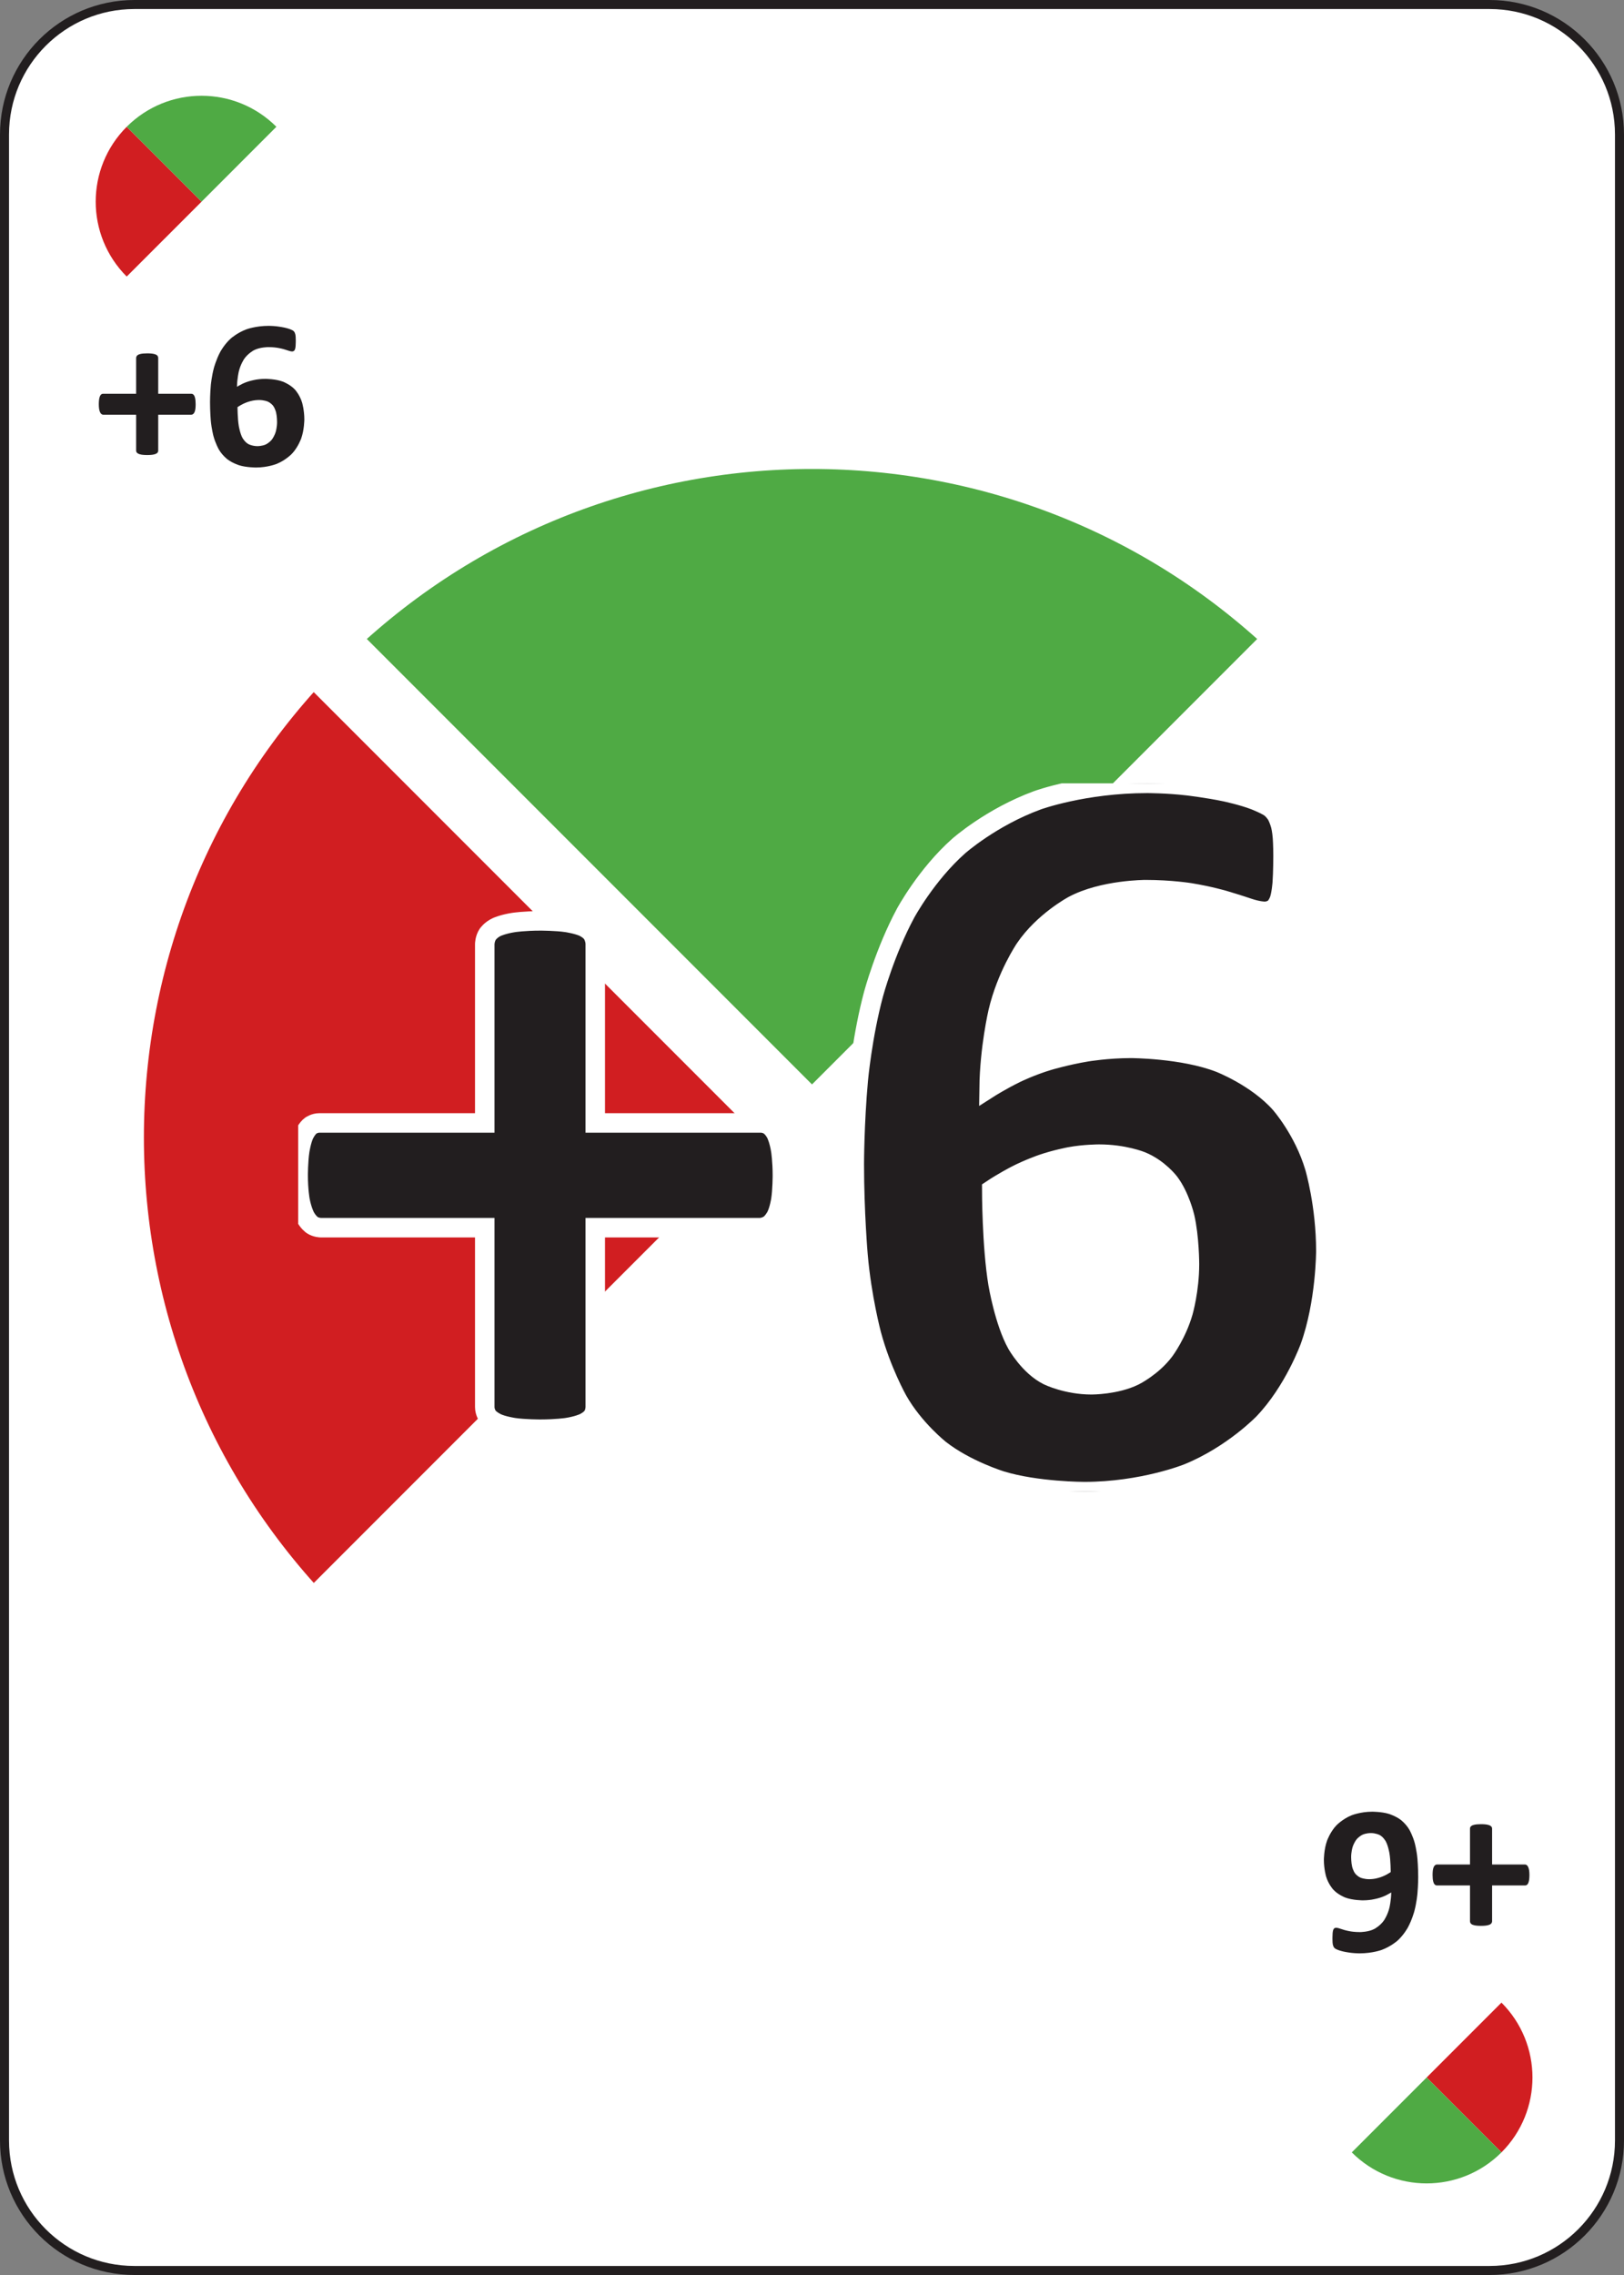 <?xml version="1.0" encoding="UTF-8"?>
<svg width="180pt" version="1.1" xmlns="http://www.w3.org/2000/svg" height="252pt" viewBox="0 0 180 252" xmlns:xlink="http://www.w3.org/1999/xlink">
 <rect x="0" y="0" width="180" height="252" fill="#808080" stroke="none"/>
 <defs>
  <clipPath id="Clip0">
   <path d="M0 0 L22.781 0 L22.781 15.691 L0 15.691 L0 0 Z" transform="translate(10.951, 36.095)"/>
  </clipPath>
  <clipPath id="Clip1">
   <path d="M22.781 15.691 L0 15.691 L0 0 L22.781 0 L22.781 15.691 Z" transform="translate(146.736, 200.68)"/>
  </clipPath>
  <clipPath id="Clip2">
   <path d="M0 0 L113.906 0 L113.906 78.457 L0 78.457 L0 0 Z" transform="translate(33.047, 86.77)"/>
  </clipPath>
 </defs>
 <g id="background">
  <path style="fill:#ffffff; fill-rule:evenodd;stroke:#221e1f; stroke-width:1; stroke-linecap:butt; stroke-linejoin:miter; stroke-dasharray:none;" d="M14.4 0 L164.6 0 C172.553 0 179 6.447 179 14.4 L179 236.6 C179 244.553 172.553 251 164.6 251 L14.4 251 C6.447 251 0 244.553 0 236.6 L0 14.4 C0 6.447 6.447 0 14.4 0 Z" transform="translate(0.5, 0.5)"/>
 </g>
 <g id="background">
  <path style="fill:#d11e21; fill-rule:evenodd;stroke:#ffffff; stroke-width:8.313; stroke-linecap:butt; stroke-linejoin:miter; stroke-dasharray:none;" id="Copy of  path3773(5) (5)" d="M30.542 0 C0 30.542 2.81548e-06 80.061 30.542 110.602 L85.843 55.301 L30.542 0 Z" transform="translate(4.157, 70.698)"/>
  <path style="fill:#4faa44; fill-rule:evenodd;stroke:#ffffff; stroke-width:8.313; stroke-linecap:butt; stroke-linejoin:miter; stroke-dasharray:none;" id="Copy of  path3773-1 (10)" d="M110.602 30.542 C80.061 0 30.542 0 0 30.542 L55.301 85.843 L110.602 30.542 Z" transform="translate(34.699, 40.156)"/>
  <path style="fill:#d11e21; fill-rule:evenodd;stroke:none;" id="Copy of  path3773 (10)" d="M4.581 0 C0 4.581 4.22322e-07 12.009 4.581 16.59 L12.877 8.295 L4.581 0 Z" transform="translate(9.463, 14.044)"/>
  <path style="fill:#4faa44; fill-rule:evenodd;stroke:none;" id="Copy of  path3773-1 (11)" d="M16.59 4.581 C12.009 0 4.581 0 0 4.581 L8.295 12.877 L16.59 4.581 Z" transform="translate(14.044, 9.463)"/>
  <path style="fill:#d11e21; fill-rule:evenodd;stroke:none;" id="Copy of  path3773 (11)" d="M8.295 16.59 C12.877 12.009 12.877 4.581 8.295 0 L0 8.295 L8.295 16.59 Z" transform="translate(158.123, 221.828)"/>
  <path style="fill:#4faa44; fill-rule:evenodd;stroke:none;" id="Copy of  path3773-1 (12)" d="M0 8.295 C4.581 12.877 12.009 12.877 16.59 8.295 L8.295 0 L0 8.295 Z" transform="translate(149.828, 230.123)"/>
  <g id="Copy of Group40 (8)" clip-path="url(#Clip0)">
   <path style="fill:#221e1f; fill-rule:evenodd;stroke:none;" id="Copy of Text79+0 (8)" d="M10.734 5.637 C10.734 5.637 10.734 5.965 10.699 6.188 C10.699 6.188 10.664 6.41 10.594 6.545 C10.594 6.545 10.524 6.679 10.43 6.738 C10.43 6.738 10.336 6.797 10.23 6.797 L6.586 6.797 L6.586 10.77 C6.586 10.77 6.586 10.887 6.527 10.975 C6.527 10.975 6.469 11.062 6.328 11.127 C6.328 11.127 6.188 11.191 5.953 11.227 C5.953 11.227 5.719 11.262 5.367 11.262 C5.367 11.262 5.016 11.262 4.781 11.227 C4.781 11.227 4.547 11.191 4.406 11.127 C4.406 11.127 4.266 11.062 4.201 10.975 C4.201 10.975 4.137 10.887 4.137 10.77 L4.137 6.797 L0.504 6.797 C0.504 6.797 0.399 6.797 0.31 6.738 C0.31 6.738 0.223 6.679 0.152 6.545 C0.152 6.545 0.082 6.41 0.041 6.188 C0.041 6.188 0 5.965 0 5.637 C0 5.637 0 5.32 0.035 5.092 C0.035 5.092 0.07 4.863 0.135 4.729 C0.135 4.729 0.199 4.594 0.281 4.535 C0.281 4.535 0.363 4.476 0.469 4.476 L4.137 4.476 L4.137 0.516 C4.137 0.516 4.137 0.398 4.201 0.299 C4.201 0.299 4.266 0.199 4.406 0.135 C4.406 0.135 4.547 0.07 4.781 0.035 C4.781 0.035 5.016 0 5.367 0 C5.367 0 5.719 0 5.953 0.035 C5.953 0.035 6.188 0.07 6.328 0.135 C6.328 0.135 6.469 0.199 6.527 0.299 C6.527 0.299 6.586 0.398 6.586 0.516 L6.586 4.476 L10.266 4.476 C10.266 4.476 10.359 4.476 10.447 4.535 C10.447 4.535 10.535 4.594 10.6 4.729 C10.6 4.729 10.664 4.863 10.699 5.092 C10.699 5.092 10.734 5.32 10.734 5.637 Z" transform="translate(10.951, 39.142)"/>
   <path style="fill:#221e1f; fill-rule:evenodd;stroke:none;" id="Copy of Text79+1 (8)" d="M10.453 10.359 C10.453 10.359 10.453 11.508 10.101 12.486 C10.101 12.486 9.75 13.465 9.07 14.174 C9.07 14.174 8.391 14.883 7.395 15.287 C7.395 15.287 6.399 15.691 5.098 15.691 C5.098 15.691 4.043 15.691 3.258 15.451 C3.258 15.451 2.473 15.211 1.898 14.76 C1.898 14.76 1.324 14.309 0.961 13.664 C0.961 13.664 0.598 13.02 0.381 12.211 C0.381 12.211 0.164 11.402 0.082 10.453 C0.082 10.453 0 9.504 0 8.438 C0 8.438 0 7.547 0.088 6.574 C0.088 6.574 0.176 5.601 0.428 4.664 C0.428 4.664 0.68 3.726 1.137 2.877 C1.137 2.877 1.594 2.027 2.314 1.389 C2.314 1.389 3.035 0.75 4.061 0.375 C4.061 0.375 5.086 0 6.492 0 C6.492 0 6.938 0 7.389 0.053 C7.389 0.053 7.84 0.105 8.226 0.188 C8.226 0.188 8.613 0.27 8.883 0.375 C8.883 0.375 9.152 0.48 9.24 0.556 C9.24 0.556 9.328 0.633 9.375 0.726 C9.375 0.726 9.422 0.82 9.451 0.931 C9.451 0.931 9.48 1.043 9.492 1.207 C9.492 1.207 9.504 1.371 9.504 1.605 C9.504 1.605 9.504 1.969 9.486 2.209 C9.486 2.209 9.469 2.449 9.422 2.584 C9.422 2.584 9.375 2.719 9.293 2.777 C9.293 2.777 9.211 2.836 9.094 2.836 C9.094 2.836 8.953 2.836 8.73 2.76 C8.73 2.76 8.508 2.683 8.191 2.59 C8.191 2.59 7.875 2.496 7.447 2.426 C7.447 2.426 7.02 2.355 6.457 2.355 C6.457 2.355 5.508 2.355 4.852 2.707 C4.852 2.707 4.196 3.058 3.785 3.662 C3.785 3.662 3.375 4.266 3.188 5.062 C3.188 5.062 3 5.859 2.988 6.75 C2.988 6.75 3.246 6.586 3.58 6.422 C3.58 6.422 3.914 6.258 4.306 6.141 C4.306 6.141 4.699 6.023 5.156 5.947 C5.156 5.947 5.613 5.871 6.129 5.871 C6.129 5.871 7.277 5.871 8.097 6.188 C8.097 6.188 8.918 6.504 9.44 7.09 C9.44 7.09 9.961 7.676 10.207 8.508 C10.207 8.508 10.453 9.34 10.453 10.359 L10.453 10.359 Z M7.43 10.652 C7.43 10.652 7.43 10.055 7.324 9.603 C7.324 9.603 7.219 9.152 6.984 8.842 C6.984 8.842 6.75 8.531 6.363 8.373 C6.363 8.373 5.977 8.215 5.426 8.215 C5.426 8.215 5.098 8.215 4.781 8.274 C4.781 8.274 4.465 8.332 4.16 8.438 C4.16 8.438 3.855 8.543 3.574 8.69 C3.574 8.69 3.293 8.836 3.047 9 C3.047 9 3.047 10.254 3.188 11.092 C3.188 11.092 3.328 11.93 3.603 12.422 C3.603 12.422 3.879 12.914 4.295 13.119 C4.295 13.119 4.711 13.324 5.262 13.324 C5.262 13.324 5.801 13.324 6.205 13.125 C6.205 13.125 6.609 12.926 6.879 12.562 C6.879 12.562 7.149 12.199 7.289 11.713 C7.289 11.713 7.43 11.226 7.43 10.652 Z" transform="translate(23.279, 36.095)"/>
  </g>
  <g id="Copy of Group40 (9)" clip-path="url(#Clip1)">
   <path style="fill:#221e1f; fill-rule:evenodd;stroke:none;" id="Copy of Text79+0 (9)" d="M0 5.625 C0 5.625 0 5.297 0.035 5.074 C0.035 5.074 0.07 4.851 0.141 4.717 C0.141 4.717 0.211 4.582 0.304 4.523 C0.304 4.523 0.398 4.465 0.504 4.465 L4.148 4.465 L4.148 0.492 C4.148 0.492 4.148 0.375 4.207 0.287 C4.207 0.287 4.266 0.199 4.406 0.135 C4.406 0.135 4.547 0.07 4.781 0.035 C4.781 0.035 5.016 0 5.367 0 C5.367 0 5.719 0 5.953 0.035 C5.953 0.035 6.188 0.07 6.328 0.135 C6.328 0.135 6.469 0.199 6.533 0.287 C6.533 0.287 6.598 0.375 6.598 0.492 L6.598 4.465 L10.23 4.465 C10.23 4.465 10.336 4.465 10.424 4.523 C10.424 4.523 10.512 4.582 10.582 4.717 C10.582 4.717 10.652 4.851 10.694 5.074 C10.694 5.074 10.734 5.297 10.734 5.625 C10.734 5.625 10.734 5.941 10.699 6.17 C10.699 6.17 10.664 6.398 10.6 6.533 C10.6 6.533 10.535 6.668 10.453 6.726 C10.453 6.726 10.371 6.785 10.266 6.785 L6.598 6.785 L6.598 10.746 C6.598 10.746 6.598 10.863 6.533 10.963 C6.533 10.963 6.469 11.062 6.328 11.127 C6.328 11.127 6.188 11.191 5.953 11.226 C5.953 11.226 5.719 11.262 5.367 11.262 C5.367 11.262 5.016 11.262 4.781 11.226 C4.781 11.226 4.547 11.191 4.406 11.127 C4.406 11.127 4.266 11.062 4.207 10.963 C4.207 10.963 4.148 10.863 4.148 10.746 L4.148 6.785 L0.469 6.785 C0.469 6.785 0.375 6.785 0.287 6.726 C0.287 6.726 0.199 6.668 0.135 6.533 C0.135 6.533 0.07 6.398 0.035 6.17 C0.035 6.17 0 5.941 0 5.625 Z" transform="translate(158.783, 202.063)"/>
   <path style="fill:#221e1f; fill-rule:evenodd;stroke:none;" id="Copy of Text79+1 (9)" d="M0 5.332 C0 5.332 0 4.184 0.352 3.205 C0.352 3.205 0.703 2.227 1.383 1.518 C1.383 1.518 2.062 0.809 3.058 0.404 C3.058 0.404 4.054 0 5.355 0 C5.355 0 6.41 0 7.195 0.24 C7.195 0.24 7.98 0.481 8.555 0.932 C8.555 0.932 9.129 1.383 9.492 2.027 C9.492 2.027 9.855 2.672 10.072 3.48 C10.072 3.48 10.289 4.289 10.371 5.238 C10.371 5.238 10.453 6.188 10.453 7.254 C10.453 7.254 10.453 8.145 10.365 9.117 C10.365 9.117 10.277 10.09 10.025 11.028 C10.025 11.028 9.773 11.965 9.316 12.815 C9.316 12.815 8.859 13.664 8.139 14.303 C8.139 14.303 7.418 14.941 6.393 15.316 C6.393 15.316 5.367 15.691 3.961 15.691 C3.961 15.691 3.516 15.691 3.064 15.639 C3.064 15.639 2.613 15.586 2.227 15.504 C2.227 15.504 1.84 15.422 1.57 15.316 C1.57 15.316 1.301 15.211 1.213 15.135 C1.213 15.135 1.125 15.059 1.078 14.965 C1.078 14.965 1.031 14.871 1.002 14.76 C1.002 14.76 0.973 14.649 0.961 14.484 C0.961 14.484 0.949 14.32 0.949 14.086 C0.949 14.086 0.949 13.723 0.967 13.482 C0.967 13.482 0.984 13.242 1.031 13.107 C1.031 13.107 1.078 12.973 1.16 12.914 C1.16 12.914 1.242 12.856 1.359 12.856 C1.359 12.856 1.5 12.856 1.723 12.932 C1.723 12.932 1.945 13.008 2.262 13.102 C2.262 13.102 2.578 13.195 3.006 13.266 C3.006 13.266 3.433 13.336 3.996 13.336 C3.996 13.336 4.945 13.336 5.601 12.984 C5.601 12.984 6.258 12.633 6.668 12.029 C6.668 12.029 7.078 11.426 7.266 10.629 C7.266 10.629 7.453 9.832 7.465 8.941 C7.465 8.941 7.207 9.106 6.873 9.27 C6.873 9.27 6.539 9.434 6.147 9.551 C6.147 9.551 5.754 9.668 5.297 9.744 C5.297 9.744 4.84 9.82 4.324 9.82 C4.324 9.82 3.176 9.82 2.356 9.504 C2.356 9.504 1.535 9.188 1.014 8.601 C1.014 8.601 0.492 8.016 0.246 7.184 C0.246 7.184 0 6.352 0 5.332 L0 5.332 Z M3.023 5.039 C3.023 5.039 3.023 5.637 3.129 6.088 C3.129 6.088 3.234 6.539 3.469 6.85 C3.469 6.85 3.703 7.16 4.09 7.319 C4.09 7.319 4.476 7.477 5.027 7.477 C5.027 7.477 5.355 7.477 5.672 7.418 C5.672 7.418 5.988 7.359 6.293 7.254 C6.293 7.254 6.598 7.149 6.879 7.002 C6.879 7.002 7.16 6.856 7.406 6.691 C7.406 6.691 7.406 5.438 7.266 4.6 C7.266 4.6 7.125 3.762 6.85 3.27 C6.85 3.27 6.574 2.778 6.158 2.572 C6.158 2.572 5.742 2.367 5.191 2.367 C5.191 2.367 4.652 2.367 4.248 2.567 C4.248 2.567 3.844 2.766 3.574 3.129 C3.574 3.129 3.304 3.492 3.164 3.979 C3.164 3.979 3.023 4.465 3.023 5.039 Z" transform="translate(146.736, 200.68)"/>
  </g>
  <g id="Copy of Group2132 (4)" clip-path="url(#Clip2)">
   <path style="fill:#221e1f; fill-rule:evenodd;stroke:#ffffff; stroke-width:2.16; stroke-linecap:butt; stroke-linejoin:miter; stroke-dasharray:none;" id="Copy of Text225+0 (4)" d="M53.672 28.183 C53.672 28.183 53.672 29.824 53.496 30.938 C53.496 30.938 53.321 32.051 52.969 32.724 C52.969 32.724 52.618 33.398 52.149 33.692 C52.149 33.692 51.681 33.984 51.152 33.984 L32.931 33.984 L32.931 53.848 C32.931 53.848 32.931 54.433 32.636 54.874 C32.636 54.874 32.344 55.312 31.641 55.635 C31.641 55.635 30.938 55.958 29.766 56.134 C29.766 56.134 28.594 56.308 26.837 56.308 C26.837 56.308 25.078 56.308 23.906 56.134 C23.906 56.134 22.734 55.958 22.031 55.635 C22.031 55.635 21.328 55.312 21.006 54.874 C21.006 54.874 20.683 54.433 20.683 53.848 L20.683 33.984 L2.52 33.984 C2.52 33.984 1.993 33.984 1.552 33.692 C1.552 33.692 1.114 33.398 0.761 32.724 C0.761 32.724 0.411 32.051 0.204 30.938 C0.204 30.938 0 29.824 0 28.183 C0 28.183 0 26.601 0.176 25.459 C0.176 25.459 0.352 24.317 0.673 23.644 C0.673 23.644 0.996 22.969 1.406 22.676 C1.406 22.676 1.817 22.382 2.344 22.382 L20.683 22.382 L20.683 2.578 C20.683 2.578 20.683 1.991 21.006 1.494 C21.006 1.494 21.328 0.996 22.031 0.673 C22.031 0.673 22.734 0.351 23.906 0.176 C23.906 0.176 25.078 0 26.837 0 C26.837 0 28.594 0 29.766 0.176 C29.766 0.176 30.938 0.351 31.641 0.673 C31.641 0.673 32.344 0.996 32.636 1.494 C32.636 1.494 32.931 1.991 32.931 2.578 L32.931 22.382 L51.328 22.382 C51.328 22.382 51.797 22.382 52.236 22.676 C52.236 22.676 52.676 22.969 52.999 23.644 C52.999 23.644 53.321 24.317 53.496 25.459 C53.496 25.459 53.672 26.601 53.672 28.183 Z" transform="translate(33.047, 102.005)"/>
   <path style="fill:#221e1f; fill-rule:evenodd;stroke:#ffffff; stroke-width:2.16; stroke-linecap:butt; stroke-linejoin:miter; stroke-dasharray:none;" id="Copy of Text225+1 (4)" d="M52.266 51.797 C52.266 51.797 52.266 57.538 50.507 62.432 C50.507 62.432 48.75 67.324 45.351 70.869 C45.351 70.869 41.953 74.413 36.973 76.436 C36.973 76.436 31.993 78.457 25.489 78.457 C25.489 78.457 20.214 78.457 16.288 77.256 C16.288 77.256 12.364 76.054 9.491 73.798 C9.491 73.798 6.621 71.543 4.804 68.321 C4.804 68.321 2.989 65.098 1.905 61.056 C1.905 61.056 0.821 57.011 0.411 52.266 C0.411 52.266 0 47.52 0 42.188 C0 42.188 0 37.734 0.439 32.871 C0.439 32.871 0.879 28.007 2.139 23.319 C2.139 23.319 3.399 18.632 5.683 14.385 C5.683 14.385 7.969 10.136 11.572 6.943 C11.572 6.943 15.176 3.75 20.302 1.875 C20.302 1.875 25.431 0 32.462 0 C32.462 0 34.688 0 36.943 0.264 C36.943 0.264 39.199 0.527 41.132 0.938 C41.132 0.938 43.067 1.348 44.413 1.875 C44.413 1.875 45.761 2.402 46.2 2.783 C46.2 2.783 46.641 3.163 46.875 3.632 C46.875 3.632 47.109 4.101 47.256 4.657 C47.256 4.657 47.402 5.214 47.46 6.036 C47.46 6.036 47.52 6.855 47.52 8.027 C47.52 8.027 47.52 9.844 47.432 11.046 C47.432 11.046 47.344 12.246 47.109 12.921 C47.109 12.921 46.875 13.594 46.464 13.886 C46.464 13.886 46.056 14.179 45.469 14.179 C45.469 14.179 44.766 14.179 43.652 13.798 C43.652 13.798 42.54 13.418 40.958 12.949 C40.958 12.949 39.375 12.48 37.236 12.129 C37.236 12.129 35.098 11.777 32.286 11.777 C32.286 11.777 27.54 11.777 24.259 13.536 C24.259 13.536 20.977 15.293 18.926 18.311 C18.926 18.311 16.875 21.328 15.938 25.312 C15.938 25.312 15 29.297 14.942 33.75 C14.942 33.75 16.23 32.929 17.901 32.109 C17.901 32.109 19.571 31.288 21.532 30.703 C21.532 30.703 23.496 30.116 25.781 29.736 C25.781 29.736 28.067 29.355 30.645 29.355 C30.645 29.355 36.386 29.355 40.487 30.938 C40.487 30.938 44.589 32.52 47.197 35.451 C47.197 35.451 49.806 38.379 51.036 42.54 C51.036 42.54 52.266 46.699 52.266 51.797 L52.266 51.797 Z M37.149 53.261 C37.149 53.261 37.149 50.273 36.621 48.017 C36.621 48.017 36.094 45.761 34.922 44.209 C34.922 44.209 33.75 42.656 31.817 41.865 C31.817 41.865 29.884 41.074 27.129 41.074 C27.129 41.074 25.489 41.074 23.906 41.368 C23.906 41.368 22.324 41.661 20.799 42.188 C20.799 42.188 19.277 42.714 17.871 43.447 C17.871 43.447 16.464 44.179 15.234 45 C15.234 45 15.234 51.27 15.938 55.459 C15.938 55.459 16.641 59.648 18.017 62.109 C18.017 62.109 19.395 64.569 21.474 65.595 C21.474 65.595 23.556 66.621 26.308 66.621 C26.308 66.621 29.004 66.621 31.026 65.625 C31.026 65.625 33.047 64.629 34.395 62.812 C34.395 62.812 35.743 60.996 36.446 58.564 C36.446 58.564 37.149 56.132 37.149 53.261 Z" transform="translate(94.688, 86.77)"/>
  </g>
 </g>
</svg>
